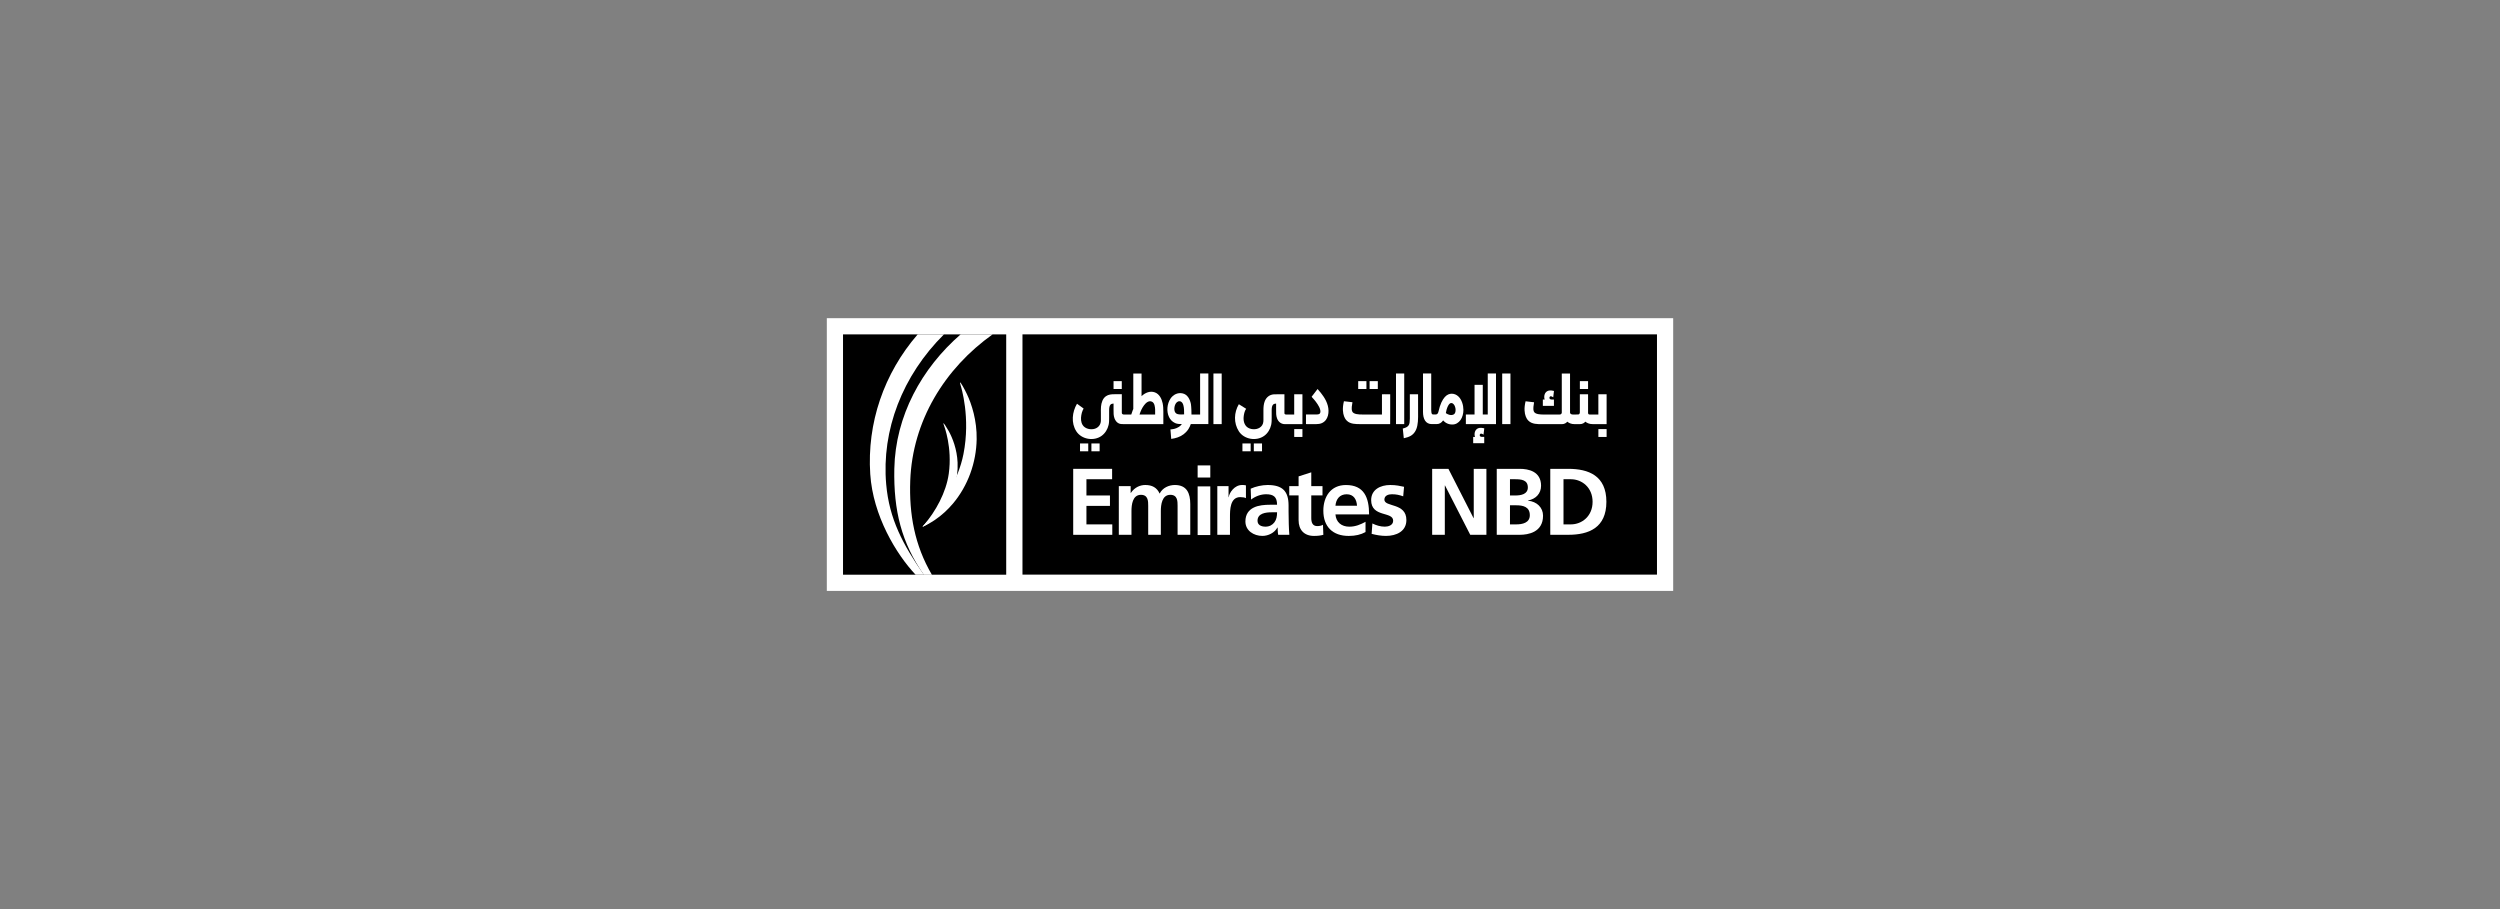 <?xml version="1.0" encoding="utf-8"?>
<!-- Generator: Adobe Illustrator 28.2.0, SVG Export Plug-In . SVG Version: 6.00 Build 0)  -->
<svg version="1.1" id="Layer_1" xmlns="http://www.w3.org/2000/svg" xmlns:xlink="http://www.w3.org/1999/xlink" x="0px" y="0px"
	 viewBox="0 0 1100 400" style="enable-background:new 0 0 1100 400;" xml:space="preserve">
<rect x="0" y="0" width="1100" height="400" fill="#808080" stroke="none"/>
<style type="text/css">
	.st0{display:none;}
	.st1{display:inline;}
	.st2{fill:#FFFFFF;}
	.st3{fill:none;stroke:#FFFFFF;stroke-width:0.03;}
	.st4{fill:#221F1F;}
	.st5{fill:#010101;}
	.st6{fill:#1D1E1C;}
	.st7{fill:#26231E;}
	.st8{fill:#1D1A1A;}
	.st9{fill-rule:evenodd;clip-rule:evenodd;}
	.st10{stroke:#FFFFFF;stroke-width:0.5;stroke-miterlimit:10;}
	.st11{fill:none;}
	.st12{display:none;fill:#FFFFFF;}
	
		.st13{clip-path:url(#SVGID_00000101797330264793867680000014611777128176787363_);fill:url(#SVGID_00000055667761098583630860000002740927277854224016_);}
	.st14{fill:#202020;}
	.st15{fill-rule:evenodd;clip-rule:evenodd;fill:#202020;}
	.st16{fill-rule:evenodd;clip-rule:evenodd;fill:#FFFFFF;}
	.st17{fill:#E7E7E7;}
	.st18{clip-path:url(#SVGID_00000111894996971721156350000000376883516701695920_);fill:#FFFFFF;}
	.st19{clip-path:url(#SVGID_00000121976976411095315660000013294341361951974800_);fill:#FFFFFF;}
	.st20{clip-path:url(#SVGID_00000012460706174451540650000003166651471604525713_);fill:#FFFFFF;}
	.st21{clip-path:url(#SVGID_00000101102083964535963290000000723659802228628655_);fill:#FFFFFF;}
	.st22{fill:#0E080A;}
	.st23{fill:#231F20;}
	
		.st24{clip-path:url(#SVGID_00000142137654533262595540000002062538129026437283_);fill:url(#SVGID_00000002362566583982196890000000599199648505988256_);}
	
		.st25{clip-path:url(#SVGID_00000032622462247695084800000014321483213592838530_);fill-rule:evenodd;clip-rule:evenodd;fill:#5D5D5D;}
	
		.st26{clip-path:url(#SVGID_00000010271947036915727740000012094867137654130343_);fill-rule:evenodd;clip-rule:evenodd;fill:#767676;}
	
		.st27{clip-path:url(#SVGID_00000143607923404191521930000015199964318454230410_);fill:url(#SVGID_00000097502747718591327990000016566088449483298458_);}
	
		.st28{clip-path:url(#SVGID_00000085226305357104955870000012606571161456399752_);fill:url(#SVGID_00000009554374173935727690000005809427377788087427_);}
	
		.st29{clip-path:url(#SVGID_00000028324005676712447210000015845697826854155410_);fill:url(#SVGID_00000064351885467552633730000011280223595538719893_);}
	
		.st30{clip-path:url(#SVGID_00000018924853930420204950000007892952164286382515_);fill:url(#SVGID_00000130605966240095992450000014979995972252506283_);}
	
		.st31{clip-path:url(#SVGID_00000022525161898149913470000014677257194929779633_);fill:url(#SVGID_00000088121405161821865570000017215453844778354332_);}
	
		.st32{clip-path:url(#SVGID_00000070811005216559432660000009329229504631730840_);fill:url(#SVGID_00000146500035770316008220000009232082663846776500_);}
	
		.st33{clip-path:url(#SVGID_00000136374970701624176600000002273438480331560126_);fill-rule:evenodd;clip-rule:evenodd;fill:#767676;}
	.st34{clip-path:url(#SVGID_00000078734750221624733550000008937029621597703571_);fill:#FFFFFF;}
	
		.st35{clip-path:url(#SVGID_00000075155564048799796430000010359106188301527986_);fill:url(#SVGID_00000021096486822501247250000002017557232609897643_);}
	
		.st36{clip-path:url(#SVGID_00000021082670666710059300000012404865316781953461_);fill:url(#SVGID_00000015338293308822022570000014885209257716488093_);}
	
		.st37{clip-path:url(#SVGID_00000088840973920375711260000014167608706803867009_);fill:url(#SVGID_00000147922341412478154180000010768695492764334503_);}
	
		.st38{clip-path:url(#SVGID_00000160167753676800642720000007515556093127130531_);fill:url(#SVGID_00000154404155155616710700000011686432214024469643_);}
	
		.st39{clip-path:url(#SVGID_00000178886351088369052430000015594862534902677160_);fill:url(#SVGID_00000077282905281607755630000002778167766106298792_);}
	.st40{clip-path:url(#SVGID_00000012445842145774299170000005189527309110386086_);}
	
		.st41{clip-path:url(#SVGID_00000008132657564380254130000016502066502002832829_);fill:url(#SVGID_00000178202841130351984040000017259260641367456702_);}
	
		.st42{clip-path:url(#SVGID_00000158746979996860522730000015087676269199011236_);fill:url(#SVGID_00000021114364877557124840000017380917637782814875_);}
	.st43{clip-path:url(#SVGID_00000066517944597476604030000015189996094065715093_);}
	
		.st44{clip-path:url(#SVGID_00000170246499708653071480000009238195202223969697_);fill:url(#SVGID_00000181087855703927852510000018201871479126441911_);}
	.st45{clip-path:url(#SVGID_00000064314555232088241380000006017932154713039022_);}
	
		.st46{clip-path:url(#SVGID_00000150818707838267030730000004928341036106951822_);fill:url(#SVGID_00000149367550281039759250000004792371588328685726_);}
	.st47{clip-path:url(#SVGID_00000116229356157518561090000000906492308110671006_);}
	
		.st48{clip-path:url(#SVGID_00000031189364323452862190000001814556959005140127_);fill:url(#SVGID_00000180365713953137008580000005402903951024567995_);}
	
		.st49{clip-path:url(#SVGID_00000073723459696653037340000012920979920383946662_);fill:url(#SVGID_00000147192030496403585750000011772868516151205308_);}
	
		.st50{clip-path:url(#SVGID_00000131365650606555561020000009394325848787259324_);fill:url(#SVGID_00000080890383060186934460000012619645566036995757_);}
	
		.st51{clip-path:url(#SVGID_00000144337638968850491510000000243475231439896741_);fill:url(#SVGID_00000044890688707547828840000012649818987398171782_);}
	
		.st52{clip-path:url(#SVGID_00000166642339026254940370000001304816309485443512_);fill:url(#SVGID_00000106144102069283023980000011539909970729894282_);}
	.st53{clip-path:url(#SVGID_00000126292500193283906880000003397006959150705294_);}
	
		.st54{clip-path:url(#SVGID_00000036209876936126184610000006168663076643367082_);fill:url(#SVGID_00000062180628295378588400000017798065990771252665_);}
	.st55{clip-path:url(#SVGID_00000178910440999558751300000006634558529559146373_);}
	
		.st56{clip-path:url(#SVGID_00000070823666237536848940000012213990686103704711_);fill:url(#SVGID_00000176022082124689279110000005378812178972412807_);}
	.st57{clip-path:url(#SVGID_00000054949173984787798840000007960558773130622115_);}
	
		.st58{clip-path:url(#SVGID_00000106113961962757126080000003535227587376378301_);fill:url(#SVGID_00000149362920533145229470000011072463652963557297_);}
	.st59{clip-path:url(#SVGID_00000173142329447623970230000002234328253401358720_);}
	
		.st60{clip-path:url(#SVGID_00000078043018914767949220000015856133238633182905_);fill:url(#SVGID_00000075877883974944144590000002973448946619924374_);}
	
		.st61{clip-path:url(#SVGID_00000176035075815990889590000012177305881826923674_);fill:url(#SVGID_00000151525311231747354490000003681495100833453184_);}
	
		.st62{clip-path:url(#SVGID_00000014602866772467816790000013327687520751861176_);fill:url(#SVGID_00000068670351291762058510000000024742150547841696_);}
	
		.st63{clip-path:url(#SVGID_00000031899123173142536980000011504591460472793486_);fill:url(#SVGID_00000088840399938035852100000016695561466118959282_);}
	
		.st64{clip-path:url(#SVGID_00000111166940497628383640000016361126429063595140_);fill:url(#SVGID_00000088111096978024434630000002247235812893835398_);}
	.st65{clip-path:url(#SVGID_00000033348761123179440980000011569653071605075866_);}
	
		.st66{clip-path:url(#SVGID_00000101808459861070466430000015361153737292443580_);fill:url(#SVGID_00000130612684821303267570000015180762991215723906_);}
	.st67{clip-path:url(#SVGID_00000116914895979638771460000000884480749378748073_);}
	
		.st68{clip-path:url(#SVGID_00000145042238842709361100000017793119108257705863_);fill:url(#SVGID_00000129171808520934635000000016361593172838780350_);}
	.st69{opacity:0.3;}
	.st70{clip-path:url(#SVGID_00000050655297754461668700000009265241501158313644_);fill:#1E1E1E;}
	.st71{fill:#1E1E1E;}
	.st72{fill-rule:evenodd;clip-rule:evenodd;fill:#1E1E1E;}
	.st73{fill:#181818;}
	.st74{fill:none;stroke:#FFFFFF;stroke-width:0.022;}
	.st75{fill:#0D0C0C;}
	.st76{fill:#EB4044;}
	.st77{display:inline;fill:none;stroke:#000000;stroke-miterlimit:10;}
	
		.st78{clip-path:url(#SVGID_00000108301321420602976320000017106476206044608689_);fill:url(#SVGID_00000136406917827386706650000007038900750583347122_);}
	
		.st79{clip-path:url(#SVGID_00000116218997971192727510000009614610748428752545_);fill-rule:evenodd;clip-rule:evenodd;fill:#5D5D5D;}
	
		.st80{clip-path:url(#SVGID_00000155848928465703065730000011668386024812559283_);fill-rule:evenodd;clip-rule:evenodd;fill:#767676;}
	
		.st81{clip-path:url(#SVGID_00000113315829839271273190000003801600956990114967_);fill:url(#SVGID_00000023278431234053285930000000731802435821104783_);}
	
		.st82{clip-path:url(#SVGID_00000104697719650732891540000005799340391667807363_);fill:url(#SVGID_00000163763412785036125540000000699908699586106537_);}
	
		.st83{clip-path:url(#SVGID_00000113341715521734653830000004410044447614501267_);fill:url(#SVGID_00000152260036572128912770000016799607050827310001_);}
	
		.st84{clip-path:url(#SVGID_00000018926734867964782000000007157785531820419243_);fill:url(#SVGID_00000128455100509160533930000009647620044177212843_);}
	
		.st85{clip-path:url(#SVGID_00000005254351715896826970000005607527125013670312_);fill:url(#SVGID_00000115483900427930744830000018218559185407914140_);}
	
		.st86{clip-path:url(#SVGID_00000107550058623713420170000001926017994465818498_);fill:url(#SVGID_00000025406097110740736840000007201532086638257553_);}
	
		.st87{clip-path:url(#SVGID_00000059997247220938426560000000338229577385542847_);fill-rule:evenodd;clip-rule:evenodd;fill:#767676;}
	.st88{clip-path:url(#SVGID_00000071553121140426607000000007095472835163011480_);fill:#FFFFFF;}
	
		.st89{clip-path:url(#SVGID_00000176015547985263100330000013691965203219447441_);fill:url(#SVGID_00000155124141089783418160000013879977378239225240_);}
	
		.st90{clip-path:url(#SVGID_00000063609355439022943760000012437339946834495380_);fill:url(#SVGID_00000067951014926543799070000012379337337828565948_);}
	
		.st91{clip-path:url(#SVGID_00000082334503930135454110000003552241137651746965_);fill:url(#SVGID_00000177482159138609349580000004000411553111907988_);}
	
		.st92{clip-path:url(#SVGID_00000109744293047736323450000012706231583257651871_);fill:url(#SVGID_00000163043383827454978140000016482682592016085689_);}
	
		.st93{clip-path:url(#SVGID_00000031187352845974833360000015899349635694441629_);fill:url(#SVGID_00000151515271191860274230000018442924092959969408_);}
	.st94{clip-path:url(#SVGID_00000152265290629892455750000016438608757600819620_);}
	
		.st95{clip-path:url(#SVGID_00000163786485200999967330000002951848534026729130_);fill:url(#SVGID_00000134928539380043039640000009638410563791562931_);}
	
		.st96{clip-path:url(#SVGID_00000129187072926508968950000018230867869568545471_);fill:url(#SVGID_00000084531348106262994370000005666332235596158336_);}
	.st97{clip-path:url(#SVGID_00000090291575039582070160000010553401919253023123_);}
	
		.st98{clip-path:url(#SVGID_00000145780933635588016700000002273734954027102889_);fill:url(#SVGID_00000152230426641019349770000010900960349675119746_);}
	.st99{clip-path:url(#SVGID_00000018940922419998831430000007072713529850318488_);}
	
		.st100{clip-path:url(#SVGID_00000175289018491825458890000006813292059484471479_);fill:url(#SVGID_00000018220450866219502560000007364880075772236686_);}
	.st101{clip-path:url(#SVGID_00000060737372983191887980000008307035546642113470_);}
	
		.st102{clip-path:url(#SVGID_00000080905208409717700730000013618654480520933527_);fill:url(#SVGID_00000111173129925528565630000009499659430021176730_);}
	
		.st103{clip-path:url(#SVGID_00000012449201085988437520000007424358149530940073_);fill:url(#SVGID_00000052787511207392891430000003573092566519746202_);}
	
		.st104{clip-path:url(#SVGID_00000083770444212578147150000017425762806106824578_);fill:url(#SVGID_00000125576875639099166600000013039685095599096987_);}
	
		.st105{clip-path:url(#SVGID_00000012437816040888610760000000733485696671909249_);fill:url(#SVGID_00000181050296029799857910000000595388227886259119_);}
	
		.st106{clip-path:url(#SVGID_00000072239488437864364740000011736649024808022664_);fill:url(#SVGID_00000181085691662384339490000002990457324077394049_);}
	.st107{clip-path:url(#SVGID_00000129928011822853631460000018130945730227184518_);}
	
		.st108{clip-path:url(#SVGID_00000173153760884049607570000015586249943802255751_);fill:url(#SVGID_00000161604815498409206830000015629357767520445597_);}
	.st109{clip-path:url(#SVGID_00000063613019358865284390000010766348991251768740_);}
	
		.st110{clip-path:url(#SVGID_00000112621786442347838080000017695233712584106119_);fill:url(#SVGID_00000092436348281849626080000004288916801388138378_);}
	.st111{clip-path:url(#SVGID_00000078024867452196886530000007046643518162912907_);}
	
		.st112{clip-path:url(#SVGID_00000111188058040231935690000013071473987987484827_);fill:url(#SVGID_00000089532767793852634780000015954202848763584402_);}
	.st113{clip-path:url(#SVGID_00000119802994867778363800000005772911019352970659_);}
	
		.st114{clip-path:url(#SVGID_00000150813272755970275600000000329272855110793356_);fill:url(#SVGID_00000018228236988116614130000001586449945368740522_);}
	
		.st115{clip-path:url(#SVGID_00000029766171106144893480000008949866784286590855_);fill:url(#SVGID_00000076576183818908616760000009401053677761491335_);}
	
		.st116{clip-path:url(#SVGID_00000101806386886191624670000012311458254875472040_);fill:url(#SVGID_00000077300622025562519760000018113095574047156398_);}
	
		.st117{clip-path:url(#SVGID_00000055685515754178361620000002407311588189600916_);fill:url(#SVGID_00000170962033996441839920000003180622432999690390_);}
	
		.st118{clip-path:url(#SVGID_00000059298070996813201550000016879363183977388419_);fill:url(#SVGID_00000057849774117269996020000010849473402257410188_);}
	.st119{clip-path:url(#SVGID_00000024684144642465025130000017492943037217516690_);}
	
		.st120{clip-path:url(#SVGID_00000073698466640362316120000016747383455005352074_);fill:url(#SVGID_00000183223675833268476770000018360542641882769843_);}
	.st121{clip-path:url(#SVGID_00000035507834711037226680000001335736250701895050_);}
	
		.st122{clip-path:url(#SVGID_00000176030741720370766490000013096362560723342775_);fill:url(#SVGID_00000127733486155062613220000008325403652042758062_);}
	.st123{clip-path:url(#SVGID_00000083792694721763151250000016666531964052505239_);fill:#1E1E1E;}
	.st124{fill:none;stroke:#FFFFFF;stroke-width:0.066;}
	
		.st125{clip-path:url(#SVGID_00000128480148705236496370000004828472118775492244_);fill:url(#SVGID_00000126321688823808104240000007514656368938308523_);}
	.st126{clip-path:url(#SVGID_00000038395904017678930420000001626304859644223386_);fill:#FFFFFF;}
	.st127{clip-path:url(#SVGID_00000169558187134166749710000001254969365300656050_);fill:#FFFFFF;}
	.st128{clip-path:url(#SVGID_00000067202533812164172890000015963546501006303892_);fill:#FFFFFF;}
	.st129{clip-path:url(#SVGID_00000181066041519300184520000017699699936089245867_);fill:#FFFFFF;}
	.st130{fill:none;stroke:#FFFFFF;stroke-width:0.052;}
	.st131{stroke:#FFFFFF;stroke-width:1.19;stroke-miterlimit:10;}
</style>
<g>
	<rect x="363.8" y="140" class="st2" width="372.4" height="120"/>
	<rect x="449.89" y="147.12" width="279.18" height="105.71"/>
	<rect x="370.93" y="147.13" width="71.8" height="105.74"/>
	<g>
		<path class="st2" d="M400.51,211.48c0.95-26.16,15.06-49.32,36.26-64.37h-14.08c-17.16,14.92-28.71,35.87-29.19,59.16
			c-0.37,18.46,3.18,32.48,12.97,46.63h3.57C402.4,239.88,399.98,226.23,400.51,211.48"/>
		<path class="st2" d="M402.85,252.87c-8.49-8.99-18.74-25.94-19.94-44.26c-1.46-22.4,5.93-44.22,20.87-61.49h11.57
			c-18.28,18.13-27.54,42.15-25.42,66.02c1.35,15.26,7.36,26.53,16.56,39.73H402.85z"/>
		<path class="st2" d="M406.75,230.82c7.72-7.99,14.91-19.53,17.17-31.03c3.18-16.13-1-29.45-1.28-30.37
			c-0.19-0.65-0.3-1.09-0.19-1.15c0.23-0.12,1.87,2.78,2.97,5.09c2.13,4.45,4.45,11.64,4.31,19.9
			c-0.17,10.26-3.81,20.47-10.45,28.34c-2.31,2.72-4.95,5.16-7.92,7.17c-1.94,1.32-5.27,3.14-5.38,2.95
			C405.91,231.61,406.28,231.3,406.75,230.82"/>
		<path class="st2" d="M406.49,231.05c5.18-5.97,9.83-14.41,10.97-22.64c1.59-11.53-1.94-20.76-2.17-21.41
			c-0.17-0.44-0.26-0.76-0.18-0.8c0.15-0.1,1.44,1.89,2.32,3.47c1.71,3.06,3.66,8.04,3.91,13.88c0.31,7.26-1.87,14.63-6.29,20.46
			c-1.52,2.02-3.31,3.85-5.34,5.4c-1.34,1.01-3.62,2.44-3.73,2.31C405.9,231.63,406.17,231.41,406.49,231.05"/>
	</g>
	<g>
		<path class="st2" d="M526.96,214.01h5.57v21.41h-5.57V214.01z M526.96,204.78h5.57v5.33h-5.57V204.78z"/>
		<polygon class="st2" points="472.21,206.29 489.33,206.29 489.33,210.86 478.03,210.86 478.03,218.01 488.38,218.01 
			488.38,222.59 478.03,222.59 478.03,230.73 489.41,230.73 489.41,235.32 472.21,235.32 		"/>
		<path class="st2" d="M492.29,213.9h5.2v2.99h0.08c1.74-2.62,4.28-3.49,6.36-3.49c2.99,0,5.11,1.12,6.31,3.78
			c1.3-2.58,4.08-3.78,6.7-3.78c5.27,0,6.78,3.62,6.78,8.4v13.51h-5.58v-12.77c0-1.99,0-4.82-3.21-4.82c-3.69,0-4.16,4.41-4.16,7.19
			v10.4h-5.56v-12.77c0-1.99,0-4.82-3.2-4.82c-3.71,0-4.16,4.41-4.16,7.19v10.4h-5.57V213.9z"/>
		<path class="st2" d="M535.61,213.9h4.95v4.86h0.08c0.25-1.99,2.53-5.36,5.86-5.36c0.54,0,1.13,0,1.71,0.16v5.62
			c-0.5-0.29-1.5-0.45-2.49-0.45c-4.53,0-4.53,5.65-4.53,8.73v7.86h-5.57V213.9z"/>
		<path class="st2" d="M556.83,231.73c1.7,0,3.03-0.74,3.91-1.91c0.92-1.2,1.17-2.74,1.17-4.41h-2.41c-2.49,0-6.19,0.41-6.19,3.7
			C553.3,230.94,554.84,231.73,556.83,231.73 M550.31,215.02c2.16-1,5.07-1.62,7.43-1.62c6.53,0,9.23,2.7,9.23,9.02v2.74
			c0,2.16,0.04,3.78,0.09,5.36c0.04,1.62,0.13,3.13,0.25,4.79h-4.91c-0.21-1.13-0.21-2.54-0.24-3.21h-0.09
			c-1.28,2.37-4.07,3.7-6.61,3.7c-3.78,0-7.48-2.28-7.48-6.36c0-3.2,1.54-5.07,3.67-6.11c2.11-1.04,4.85-1.24,7.19-1.24h3.07
			c0-3.45-1.54-4.62-4.82-4.62c-2.37,0-4.74,0.91-6.61,2.33L550.31,215.02z"/>
		<path class="st2" d="M571.38,217.97h-4.11v-4.07h4.11v-4.29l5.58-1.79v6.07h4.94v4.07h-4.94v9.98c0,1.83,0.5,3.54,2.62,3.54
			c0.99,0,1.94-0.21,2.53-0.58l0.16,4.41c-1.16,0.33-2.45,0.49-4.11,0.49c-4.37,0-6.78-2.7-6.78-6.94V217.97z"/>
		<path class="st2" d="M597.08,222.51c-0.16-2.7-1.42-5.03-4.53-5.03c-3.12,0-4.7,2.16-4.95,5.03H597.08z M600.82,234.11
			c-2.04,1.12-4.37,1.7-7.37,1.7c-7.06,0-11.18-4.07-11.18-11.1c0-6.19,3.29-11.3,9.94-11.3c7.94,0,10.19,5.44,10.19,12.93H587.6
			c0.25,3.45,2.66,5.4,6.12,5.4c2.7,0,5.03-0.99,7.11-2.16V234.11z"/>
		<path class="st2" d="M617.41,218.38c-1.71-0.58-2.95-0.91-5-0.91c-1.49,0-3.28,0.54-3.28,2.37c0,3.4,9.68,1.25,9.68,8.98
			c0,4.99-4.44,6.98-8.97,6.98c-2.13,0-4.29-0.37-6.32-0.91l0.33-4.57c1.75,0.87,3.57,1.41,5.49,1.41c1.41,0,3.65-0.54,3.65-2.62
			c0-4.2-9.68-1.33-9.68-9.06c0-4.61,4.04-6.65,8.4-6.65c2.62,0,4.32,0.42,6.07,0.79L617.41,218.38z"/>
		<polygon class="st2" points="630.15,206.29 637.3,206.29 648.37,227.99 648.45,227.99 648.45,206.29 654.02,206.29 654.02,235.32 
			646.91,235.32 635.8,213.6 635.72,213.6 635.72,235.32 630.15,235.32 		"/>
		<path class="st2" d="M664.39,230.73h2.74c2.7,0,5.99-0.66,5.99-4.03c0-3.78-3.08-4.37-5.99-4.37h-2.74V230.73z M664.39,218.01
			h2.37c2.46,0,5.49-0.54,5.49-3.53c0-3.37-2.95-3.62-5.62-3.62h-2.24V218.01z M658.57,206.29h10.15c3.73,0,9.35,1.08,9.35,7.44
			c0,3.45-2.33,5.86-5.78,6.49v0.08c3.95,0.37,6.65,3.03,6.65,6.61c0,7.32-6.56,8.4-10.22,8.4h-10.15V206.29z"/>
		<path class="st2" d="M687.94,230.73h3.24c4.87,0,9.56-3.62,9.56-9.93c0-6.32-4.7-9.94-9.56-9.94h-3.24V230.73z M682.12,206.29
			h7.94c8.89,0,16.75,2.99,16.75,14.51c0,11.51-7.86,14.51-16.75,14.51h-7.94V206.29z"/>
		<path class="st2" d="M508.26,182.38h-6.87c0.45-1.44,1.09-2.86,1.99-4.06c0.79-1.05,2.1-2.26,3.51-1.56
			c1.15,0.56,1.31,2.32,1.37,3.43C508.29,180.91,508.26,181.65,508.26,182.38 M511.56,177.4c-0.41-1.95-1.44-4.03-3.42-4.76
			c-2.14-0.78-4.3,0.18-5.86,1.67v-9.96c0-0.01-2.51-0.01-2.71-0.01h-0.92v0.3v5.2v7.11v2.4v0.6c0,0-0.38,0.74-0.89,2.43h-3.38
			c0,0-0.78-0.02-0.78-0.76v-8.16h-3.19c-1.33,0-2.66,0.08-3.79,0.87c-1.48,1.03-2.01,2.88-2.18,4.59c-0.1,0.98-0.05,1.98-0.05,2.97
			v3.14c0,1.69-1.02,3.09-2.65,3.61c-1.85,0.58-4.36,0.06-5.41-1.69c-0.76-1.27-0.8-2.8-0.56-4.22c0.12-0.74,0.31-1.49,0.62-2.18
			c0.04-0.08,0.44-0.77,0.39-0.81c-0.96-0.7-1.93-1.4-2.9-2.1c-2.14,3.63-2.67,8.45-0.31,12.12c2.31,3.59,7.72,4.49,11.15,2
			c1.58-1.15,2.64-2.91,3.07-4.81c0.25-1.09,0.23-2.2,0.23-3.31v-2.97c0-0.54,0-1.08,0.12-1.61c0.09-0.39,0.24-0.79,0.52-1.07
			c0.36-0.32,0.86-0.39,1.3-0.43v2.74c0,1.27-0.04,2.57,0.42,3.78c0.35,0.92,0.95,1.79,1.87,2.21c0.65,0.31,1.32,0.32,2.02,0.32
			h1.67h12.21h3.72c0,0,0-5.01,0-5.47C511.87,179.89,511.82,178.63,511.56,177.4"/>
		<path class="st2" d="M521.01,182.34c-0.95,0-2.04,0.12-2.96-0.16c-1.65-0.51-1.51-2.8-0.99-4.08c0.33-0.81,1.03-1.63,1.99-1.55
			c0.93,0.08,1.37,0.87,1.61,1.67C521.04,179.56,521.01,180.96,521.01,182.34 M528.06,182.38h-3.81c0-3.09-0.25-4.61-0.25-4.61
			c-0.4-2.01-1.45-4.2-3.65-4.68c-2.14-0.48-4.16,0.54-5.35,2.33c-1.5,2.27-1.81,5.58-0.64,8.05c0.54,1.16,1.46,2.11,2.62,2.65
			c0.97,0.45,2,0.48,3.05,0.48c-0.83,1.11-2.12,1.81-3.44,2.12c-0.35,0.09-0.7,0.14-1.07,0.18c-0.08,0.01-0.48,0-0.52,0.05
			c-0.04,0.05,0.02,0.37,0.03,0.43c0.11,1.25,0.21,2.49,0.31,3.74c1.96-0.27,3.85-0.84,5.45-2.05c0.83-0.64,1.57-1.42,2.14-2.3
			c0.27-0.42,0.5-0.87,0.7-1.32c0.04-0.12,0.25-0.85,0.34-0.85h7.71v-22.27h-3.63V182.38z"/>
		<path class="st2" d="M548.3,179.86c-0.75,1.06-1.01,2.55-1.11,3.69c-0.16,2.08,0.54,4.22,2.65,4.99c1.88,0.68,4.39,0.34,5.53-1.46
			c0.63-0.99,0.54-2.11,0.54-3.23v-3.29c0-1.4,0.09-2.83,0.63-4.14c0.69-1.65,2.08-2.76,3.86-2.9c0.73-0.06,1.69-0.04,1.69-0.04
			h3.06v6.33v2.05c0,0,0,0.53,0.72,0.53h3.58v-8.91h3.62v13.14h-7.69c-1.68,0-2.91-0.99-3.48-2.54c-0.46-1.21-0.41-2.51-0.41-3.78
			v-2.73c-0.45,0.03-0.95,0.11-1.3,0.43c-0.29,0.28-0.45,0.69-0.53,1.07c-0.11,0.52-0.12,1.07-0.12,1.61v2.97
			c0,1.11,0.02,2.22-0.23,3.31c-0.43,1.9-1.48,3.67-3.07,4.81c-3.44,2.47-8.84,1.59-11.15-2c-2.35-3.67-2.15-8.28,0-11.92
			L548.3,179.86z"/>
		<path class="st2" d="M575,186.61c-0.06,0-0.37,0.02-0.37-0.02v-0.33v-1.48v-2.41h2.6h1.63c0.47,0,0.95,0.02,1.39-0.12
			c0.78-0.25,0.81-1.07,0.68-1.77c-0.18-0.92-0.66-1.8-1.17-2.58c-0.51-0.8-1.1-1.55-1.72-2.27c-0.05-0.06-0.97-1.01-0.92-1.06
			c0.87-1.13,1.74-2.27,2.61-3.4c1.92,2.14,3.77,4.52,4.51,7.35c0.73,2.74,0.27,6.34-2.6,7.64c-0.76,0.34-1.61,0.45-2.43,0.45H575z"
			/>
		<path class="st2" d="M598.52,186.61c-1.85,0-4.38,0.04-5.91-1.5c0,0-2.82-2.27-1.28-8.57l3.75,0.44c-0.18,1.29-0.57,2.75-0.12,4
			c0.5,1.37,3.11,1.4,4.33,1.4h5.24 M598.52,186.61c-1.85,0-4.38,0.04-5.91-1.5c0,0-2.82-2.27-1.28-8.57l3.75,0.44
			c-0.18,1.29-0.57,2.75-0.12,4c0.5,1.37,3.11,1.4,4.33,1.4h5.24h2.99h0.54c0,0,0-0.38,0-0.41v-6.43v-2.04
			c0-0.06,2.18-0.03,2.36-0.03h1.24c0.06,0,0.03,0.18,0.03,0.23v2.09v7.03c0,0.24,0.02,3.79-0.02,3.79h-4.61H598.52z"/>
		<path class="st2" d="M617.22,188.55l0.35-0.09c0.62-0.17,1.12-0.37,1.47-0.6c0.37-0.23,0.62-0.5,0.81-0.81
			c0.18-0.32,0.31-0.69,0.37-1.14c0.07-0.49,0.11-1.06,0.11-1.72v-10.72h3.62l0.01,9.95c-0.01,1.46-0.1,2.73-0.33,3.81
			c-0.21,1.08-0.57,2.02-1.07,2.77c-0.49,0.76-1.12,1.34-1.87,1.78c-0.74,0.42-1.62,0.74-2.65,0.95l-0.37,0.08L617.22,188.55z"/>
		<path class="st2" d="M640.32,181.41c-0.09,0.29-0.21,0.5-0.37,0.68c-0.17,0.17-0.37,0.31-0.62,0.39
			c-0.27,0.09-0.56,0.14-0.89,0.14c-0.21,0-0.45-0.03-0.7-0.1c-0.25-0.07-0.51-0.16-0.74-0.27c-0.25-0.11-0.45-0.22-0.63-0.35
			c-0.08-0.06-0.16-0.11-0.2-0.15c0.08-0.52,0.2-1.03,0.33-1.52c0.17-0.58,0.36-1.09,0.58-1.53c0.21-0.43,0.45-0.77,0.7-1.02
			c0.25-0.23,0.49-0.34,0.76-0.35c0.32,0,0.57,0.1,0.79,0.28c0.25,0.2,0.45,0.44,0.62,0.73c0.16,0.32,0.29,0.64,0.37,0.98
			c0.1,0.36,0.14,0.68,0.14,0.96C640.47,180.76,640.41,181.13,640.32,181.41 M643.76,178.73c-0.09-0.56-0.24-1.11-0.42-1.62
			c-0.19-0.53-0.41-1.02-0.7-1.49c-0.29-0.47-0.62-0.88-1.01-1.24c-0.4-0.35-0.82-0.63-1.31-0.84c-0.49-0.21-1.03-0.31-1.61-0.31
			c-0.43,0-0.89,0.1-1.4,0.29c-0.53,0.21-1.07,0.6-1.59,1.17c-0.54,0.59-1.03,1.39-1.52,2.41c-0.49,1.05-0.91,2.39-1.28,4.03
			c-0.1,0.47-0.26,0.76-0.46,0.94c-0.2,0.19-0.43,0.3-0.74,0.3h-1.03c-0.19,0-0.35-0.03-0.47-0.08c-0.11-0.05-0.17-0.11-0.23-0.23
			c-0.06-0.12-0.12-0.3-0.17-0.58c-0.06-0.27-0.08-0.64-0.08-1.11v-16.04h-3.62v16.85c0,0.78,0.07,1.5,0.21,2.15
			c0.15,0.67,0.39,1.26,0.7,1.75c0.33,0.5,0.74,0.87,1.23,1.13c0.51,0.27,1.08,0.39,1.73,0.39h2.08c1.19,0.02,2.2-0.55,2.91-1.63
			c0.12,0.14,0.26,0.27,0.4,0.41c0.27,0.27,0.59,0.5,0.94,0.71c0.36,0.21,0.74,0.37,1.18,0.5c0.44,0.13,0.93,0.19,1.49,0.19
			c0.77,0,1.48-0.17,2.09-0.54c0.62-0.36,1.12-0.84,1.55-1.44c0.41-0.6,0.74-1.29,0.95-2.06c0.22-0.76,0.32-1.57,0.32-2.39
			C643.89,179.81,643.84,179.28,643.76,178.73"/>
		<polygon class="st2" points="657.87,164.33 658.24,164.33 658.24,186.61 644.98,186.61 644.98,182.38 648.8,182.38 648.8,169.33 
			652.42,169.33 652.42,182.38 654.61,182.38 654.61,164.33 		"/>
		<path class="st2" d="M694.43,182.35c0.67,0,0.7-0.82,0.7-0.82v-8.04h3.62v8.05c0,0-0.1,0.84,0.64,0.84h3.89v-8.91h3.63v13.14
			h-6.14c-0.77,0-1.44-0.12-2-0.36c-0.45-0.19-0.86-0.43-1.22-0.72c-0.25,0.29-0.55,0.53-0.88,0.72c-0.44,0.25-0.96,0.37-1.55,0.37
			h-2.29c-0.76,0-1.43-0.11-2-0.36c-0.45-0.19-0.86-0.43-1.22-0.72c-0.25,0.29-0.55,0.54-0.88,0.72c-0.44,0.25-0.96,0.37-1.55,0.37
			h-8.73c-1.85,0-4.37,0.04-5.91-1.5c0,0-2.82-2.27-1.28-8.57l3.74,0.44c-0.17,1.29-0.56,2.75-0.12,4c0.5,1.37,3.1,1.39,4.33,1.39
			h6.99c0.99,0,0.99-0.84,0.99-0.84v-17.21h3.63v17.21c0,0-0.03,0.57,0.81,0.8C692.13,182.47,694.43,182.35,694.43,182.35"/>
		<rect x="695.14" y="167.7" class="st2" width="3.61" height="3.46"/>
		<rect x="703.29" y="188.8" class="st2" width="3.62" height="3.46"/>
		<rect x="602.62" y="167.7" class="st2" width="3.62" height="3.46"/>
		<rect x="569.46" y="188.8" class="st2" width="3.61" height="3.46"/>
		<rect x="489.96" y="167.7" class="st2" width="3.62" height="3.46"/>
		<rect x="597.61" y="167.7" class="st2" width="3.62" height="3.46"/>
		<rect x="551.68" y="195.12" class="st2" width="3.61" height="3.45"/>
		<rect x="546.67" y="195.12" class="st2" width="3.62" height="3.45"/>
		<rect x="480.22" y="195.12" class="st2" width="3.61" height="3.45"/>
		<rect x="475.21" y="195.12" class="st2" width="3.62" height="3.45"/>
		<rect x="533.91" y="164.34" class="st2" width="3.63" height="22.27"/>
		<rect x="660.97" y="164.34" class="st2" width="3.63" height="22.27"/>
		<rect x="614.24" y="164.34" class="st2" width="3.62" height="22.27"/>
		<path class="st2" d="M648.2,195.02v-2.78h0.8c0-0.01,0-0.02-0.01-0.02c-0.12-0.35-0.18-0.73-0.18-1.12c0-0.36,0.05-0.71,0.15-1.05
			c0.11-0.36,0.27-0.67,0.51-0.94c0.22-0.27,0.51-0.48,0.82-0.63c0.34-0.16,0.72-0.23,1.14-0.23c0.17,0,0.37,0.01,0.56,0.02
			c0.22,0.02,0.46,0.06,0.73,0.12l0.36,0.08l-0.27,2.31l-0.06,0.49c0,0-1.21-1-1.61-0.1c-0.01,0.03-0.06,0.04-0.06,0.29
			c0,0.19,0.04,0.32,0.19,0.51c0.13,0.14,0.37,0.26,0.78,0.26h1.01v2.78H648.2z"/>
		<path class="st2" d="M678.85,178.57v-2.78h0.8c0-0.01,0-0.02,0-0.03c-0.13-0.35-0.18-0.72-0.18-1.11c0-0.36,0.05-0.72,0.16-1.05
			c0.11-0.36,0.27-0.67,0.5-0.94c0.23-0.27,0.51-0.48,0.83-0.63c0.34-0.16,0.71-0.23,1.14-0.23c0.17,0,0.37,0.01,0.56,0.02
			c0.22,0.01,0.46,0.05,0.73,0.12l0.36,0.09l-0.27,2.3l-0.06,0.51c0,0-1.22-1.01-1.61-0.11c-0.01,0.02-0.05,0.04-0.06,0.29
			c0,0.19,0.04,0.32,0.19,0.51c0.13,0.14,0.37,0.26,0.78,0.26h1.01v2.78H678.85z"/>
	</g>
</g>
</svg>
